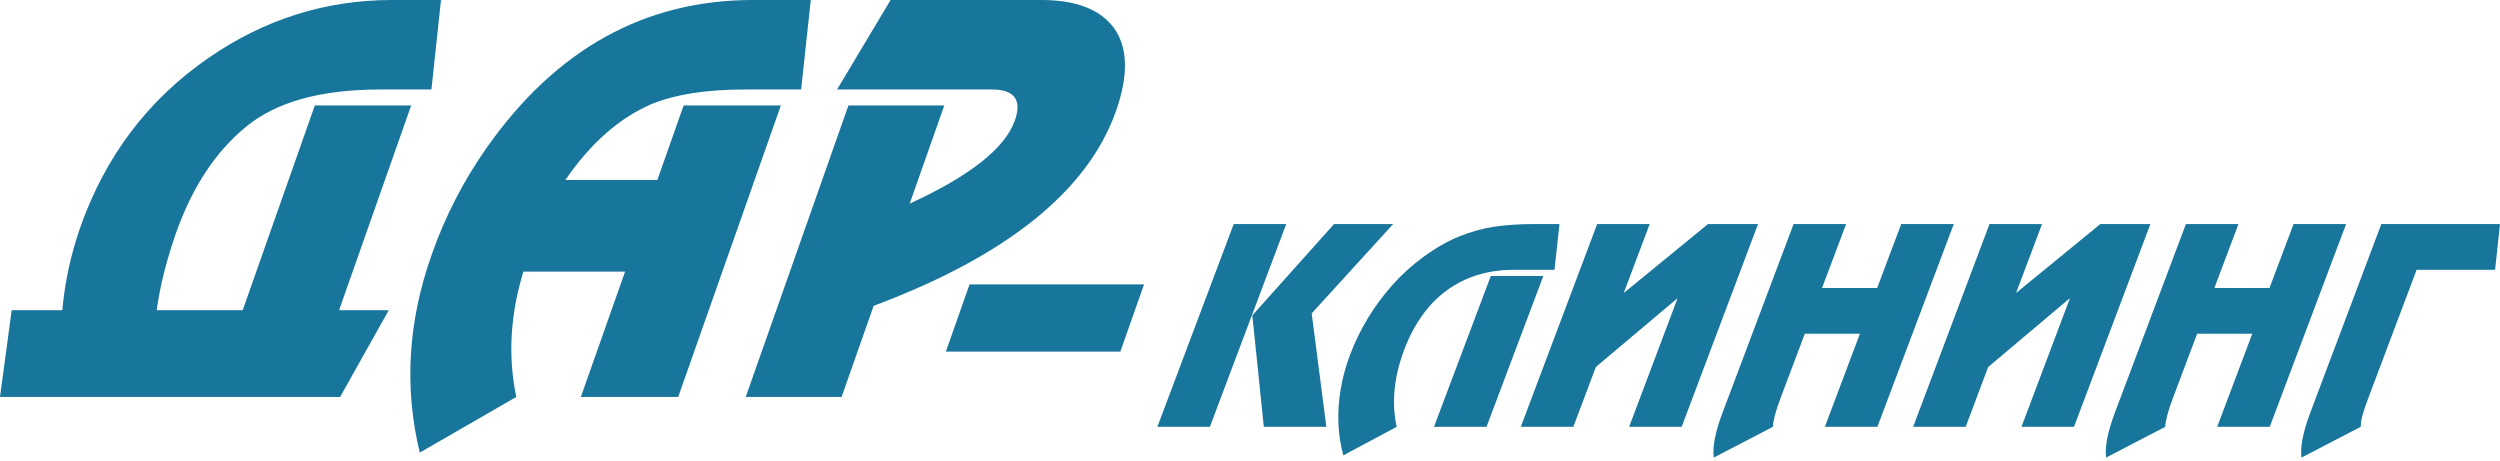 <?xml version="1.0" encoding="UTF-8"?> <svg xmlns="http://www.w3.org/2000/svg" width="336" height="62" viewBox="0 0 336 62" fill="none"><path fill-rule="evenodd" clip-rule="evenodd" d="M0 53.346L1.571 41.687H8.377C8.712 37.893 9.526 34.174 10.798 30.524C14.17 20.979 19.9 13.391 28.038 7.773C35.559 2.584 43.785 0 52.674 0H59.27L57.984 12.028C57.328 12.028 56.216 12.028 54.684 12.028C53.136 12.028 51.942 12.028 51.122 12.028C43.152 12.028 37.123 13.684 33.053 17.049C28.966 20.393 25.846 25.147 23.665 31.29C22.39 34.922 21.517 38.383 21.058 41.687H32.62L42.312 14.173H55.262L45.572 41.687H52.254L45.714 53.346H0ZM101.185 0H108.968L107.673 12.028C106.803 12.028 105.531 12.028 103.891 12.028C102.192 12.028 100.919 12.028 100.093 12.028C94.953 12.028 90.8 12.68 87.642 13.957C83.289 15.81 79.396 19.217 75.985 24.19H88.35L91.879 14.173H104.947L91.151 53.346H78.068L84.011 36.502H70.346C68.562 42.311 68.257 47.938 69.389 53.346L56.419 60.829C54.304 52.11 54.828 43.248 58.004 34.269C59.814 29.085 62.313 24.26 65.453 19.797C74.758 6.598 86.674 0 101.185 0ZM100.227 53.346L114.029 14.173H126.913L122.262 27.364C130.37 23.651 135.061 19.938 136.398 16.193C137.373 13.421 136.339 12.028 133.289 12.028H112.501L119.697 0H139.948C144.533 0 147.731 1.209 149.597 3.605C151.598 6.247 151.713 10.005 149.997 14.903C146.209 25.655 135.349 34.386 117.417 41.106L113.111 53.346H100.227Z" fill="#18759B"></path><path fill-rule="evenodd" clip-rule="evenodd" d="M130.31 38.221H153.759L150.574 47.251H127.125L130.31 38.221Z" fill="#18759B"></path><path d="M162.607 57.363H155.549L165.812 30.115H172.87L162.607 57.363ZM176.291 42.119L178.261 57.363H169.857L168.313 42.386L179.297 30.115H187.239L176.291 42.119ZM187.715 57.363L180.546 61.2C180.175 59.882 179.952 58.476 179.886 56.985C179.817 55.495 179.911 53.961 180.178 52.376C180.44 50.792 180.868 49.218 181.456 47.656C182.069 46.027 182.849 44.426 183.786 42.858C184.729 41.285 185.825 39.789 187.087 38.366C188.348 36.943 189.73 35.681 191.238 34.58C192.89 33.357 194.527 32.423 196.134 31.773C197.747 31.122 199.333 30.688 200.896 30.46C202.465 30.232 204.212 30.115 206.129 30.115H209.589L208.928 36.259H203.518C201.047 36.259 198.847 36.704 196.91 37.588C194.971 38.477 193.332 39.723 191.982 41.324C190.632 42.925 189.547 44.815 188.726 46.995C187.344 50.664 187.007 54.122 187.715 57.363ZM199.788 57.363H192.729L200.362 37.098H207.421L199.788 57.363ZM214.659 30.115H221.717L218.226 39.383L229.551 30.115H236.278L226.015 57.363H218.958L225.443 40.145H225.377L214.483 49.324L211.454 57.363H204.396L214.659 30.115ZM252.321 57.363H245.262L249.973 44.854H242.565L239.31 53.494C238.649 55.251 238.305 56.541 238.281 57.363L230.324 61.5C230.149 60.038 230.538 58.042 231.496 55.501L241.058 30.115H248.116L244.879 38.711H252.288L255.525 30.115H262.584L252.321 57.363ZM267.39 30.115H274.448L270.957 39.383L282.281 30.115H289.01L278.746 57.363H271.688L278.174 40.145H278.108L267.213 49.324L264.185 57.363H257.127L267.39 30.115ZM305.051 57.363H297.992L302.705 44.854H295.295L292.041 53.494C291.38 55.251 291.036 56.541 291.012 57.363L283.054 61.5C282.88 60.038 283.27 58.042 284.226 55.501L293.788 30.115H300.847L297.609 38.711H305.018L308.255 30.115H315.315L305.051 57.363ZM335.34 36.259H324.793L318.3 53.5C317.971 54.372 317.723 55.101 317.553 55.685C317.383 56.268 317.292 56.83 317.278 57.363L309.316 61.5C309.141 60.038 309.53 58.042 310.488 55.501L320.049 30.115H336L335.34 36.259Z" fill="#18759B"></path></svg> 